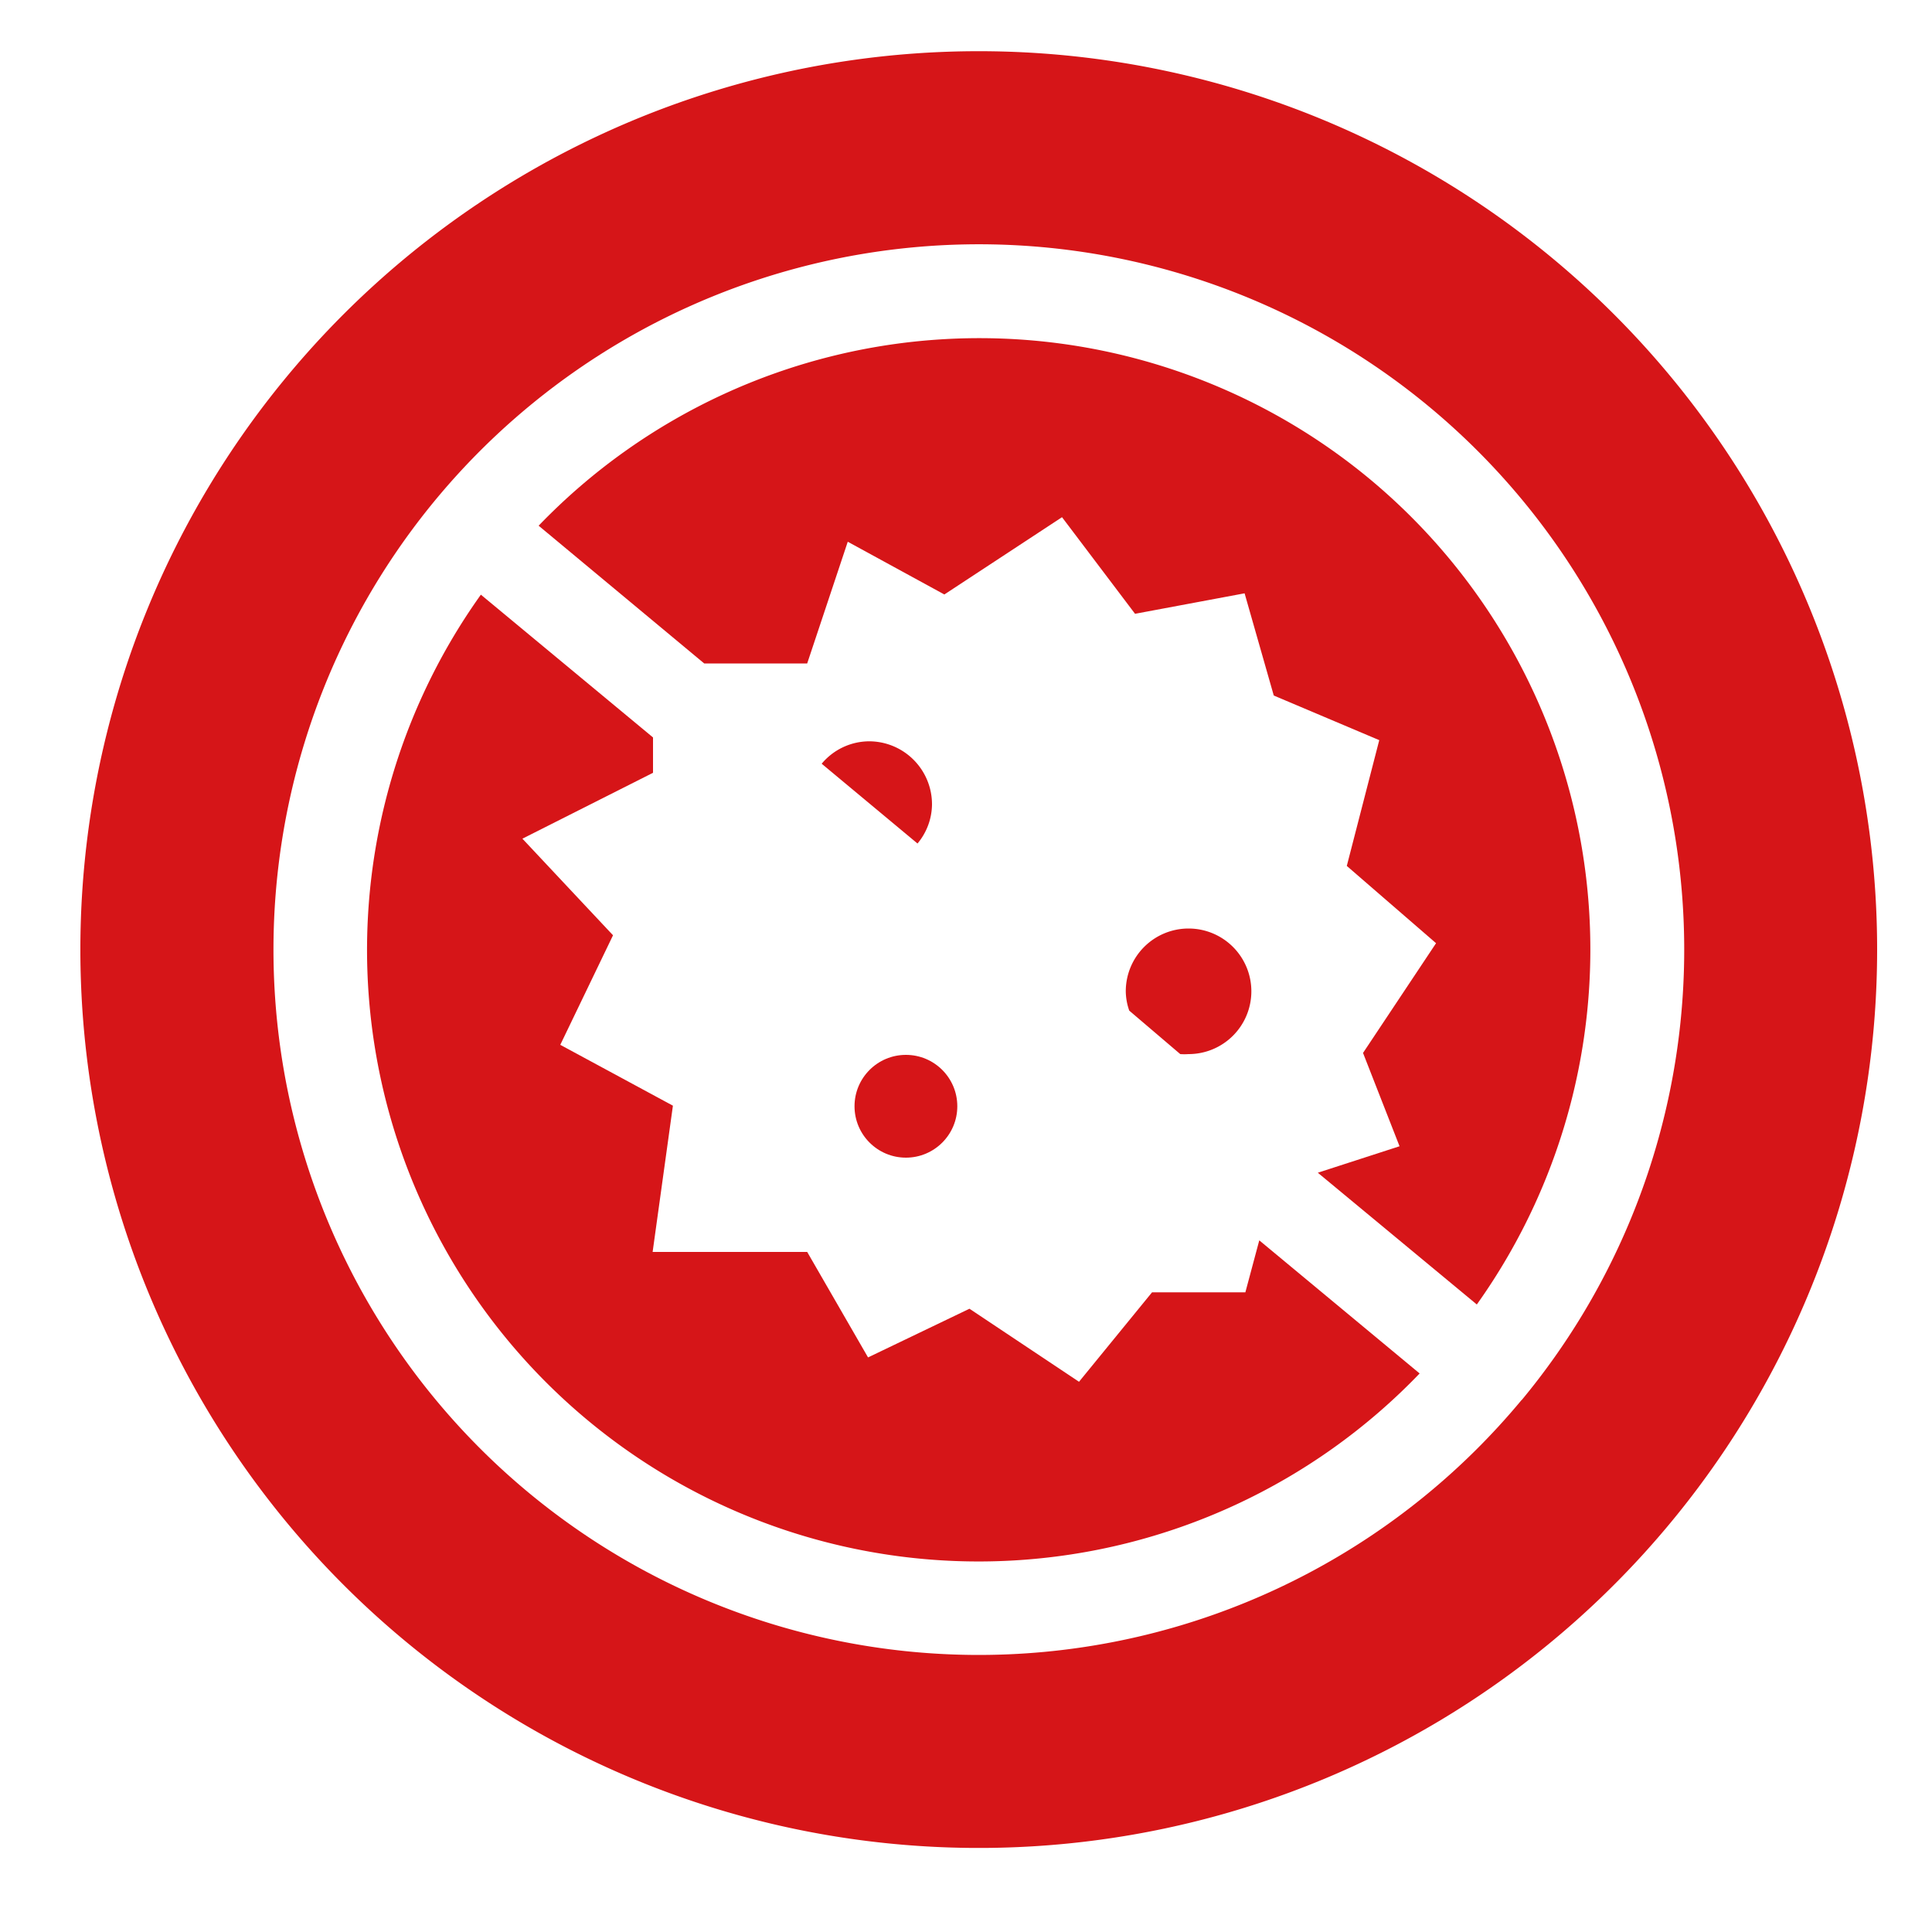 <svg id="图层_1" data-name="图层 1" xmlns="http://www.w3.org/2000/svg" viewBox="0 0 100 100"><defs><style>.cls-1{fill:#d61518;}</style></defs><path class="cls-1" d="M36.45,34.34h5.33l2.1-6.3,5,2.73,6.09-4,3.78,5,5.67-1.06L65.93,36l5.46,2.31-1.68,6.51,4.62,4L70.55,54.5l1.89,4.83L68.21,60.7l8.23,6.82a31.67,31.67,0,0,0-5.56-42.74h0a31.65,31.65,0,0,0-43,2.43Z"/><path class="cls-1" d="M65.18,64.2l-.72,2.69H59.63l-3.78,4.63-5.67-3.78-5.25,2.52L41.78,64.8h-8l1.05-7.57L29,54.08l2.73-5.67-4.69-5L33.8,40V38.17l-8.91-7.39A31.65,31.65,0,0,0,73.48,71.09Z"/><path class="cls-1" d="M50.66,2.65a46.5,46.5,0,1,0,46.5,46.5A46.5,46.5,0,0,0,50.66,2.65Zm28.1,69.81h0a36.51,36.51,0,0,1-51.41,4.79h0a36.51,36.51,0,1,1,51.41-4.78Z"/><circle id="椭圆_1176" data-name="椭圆 1176" class="cls-1" cx="46.89" cy="57.26" r="2.66"/><path class="cls-1" d="M47.49,43.66a3.2,3.2,0,0,0,.75-2A3.26,3.26,0,0,0,45,38.37a3.22,3.22,0,0,0-2.47,1.16Z"/><path class="cls-1" d="M61.09,54.56a3.15,3.15,0,0,0,.43,0,3.25,3.25,0,1,0-3.25-3.25,3.11,3.11,0,0,0,.18,1Z"/></svg>